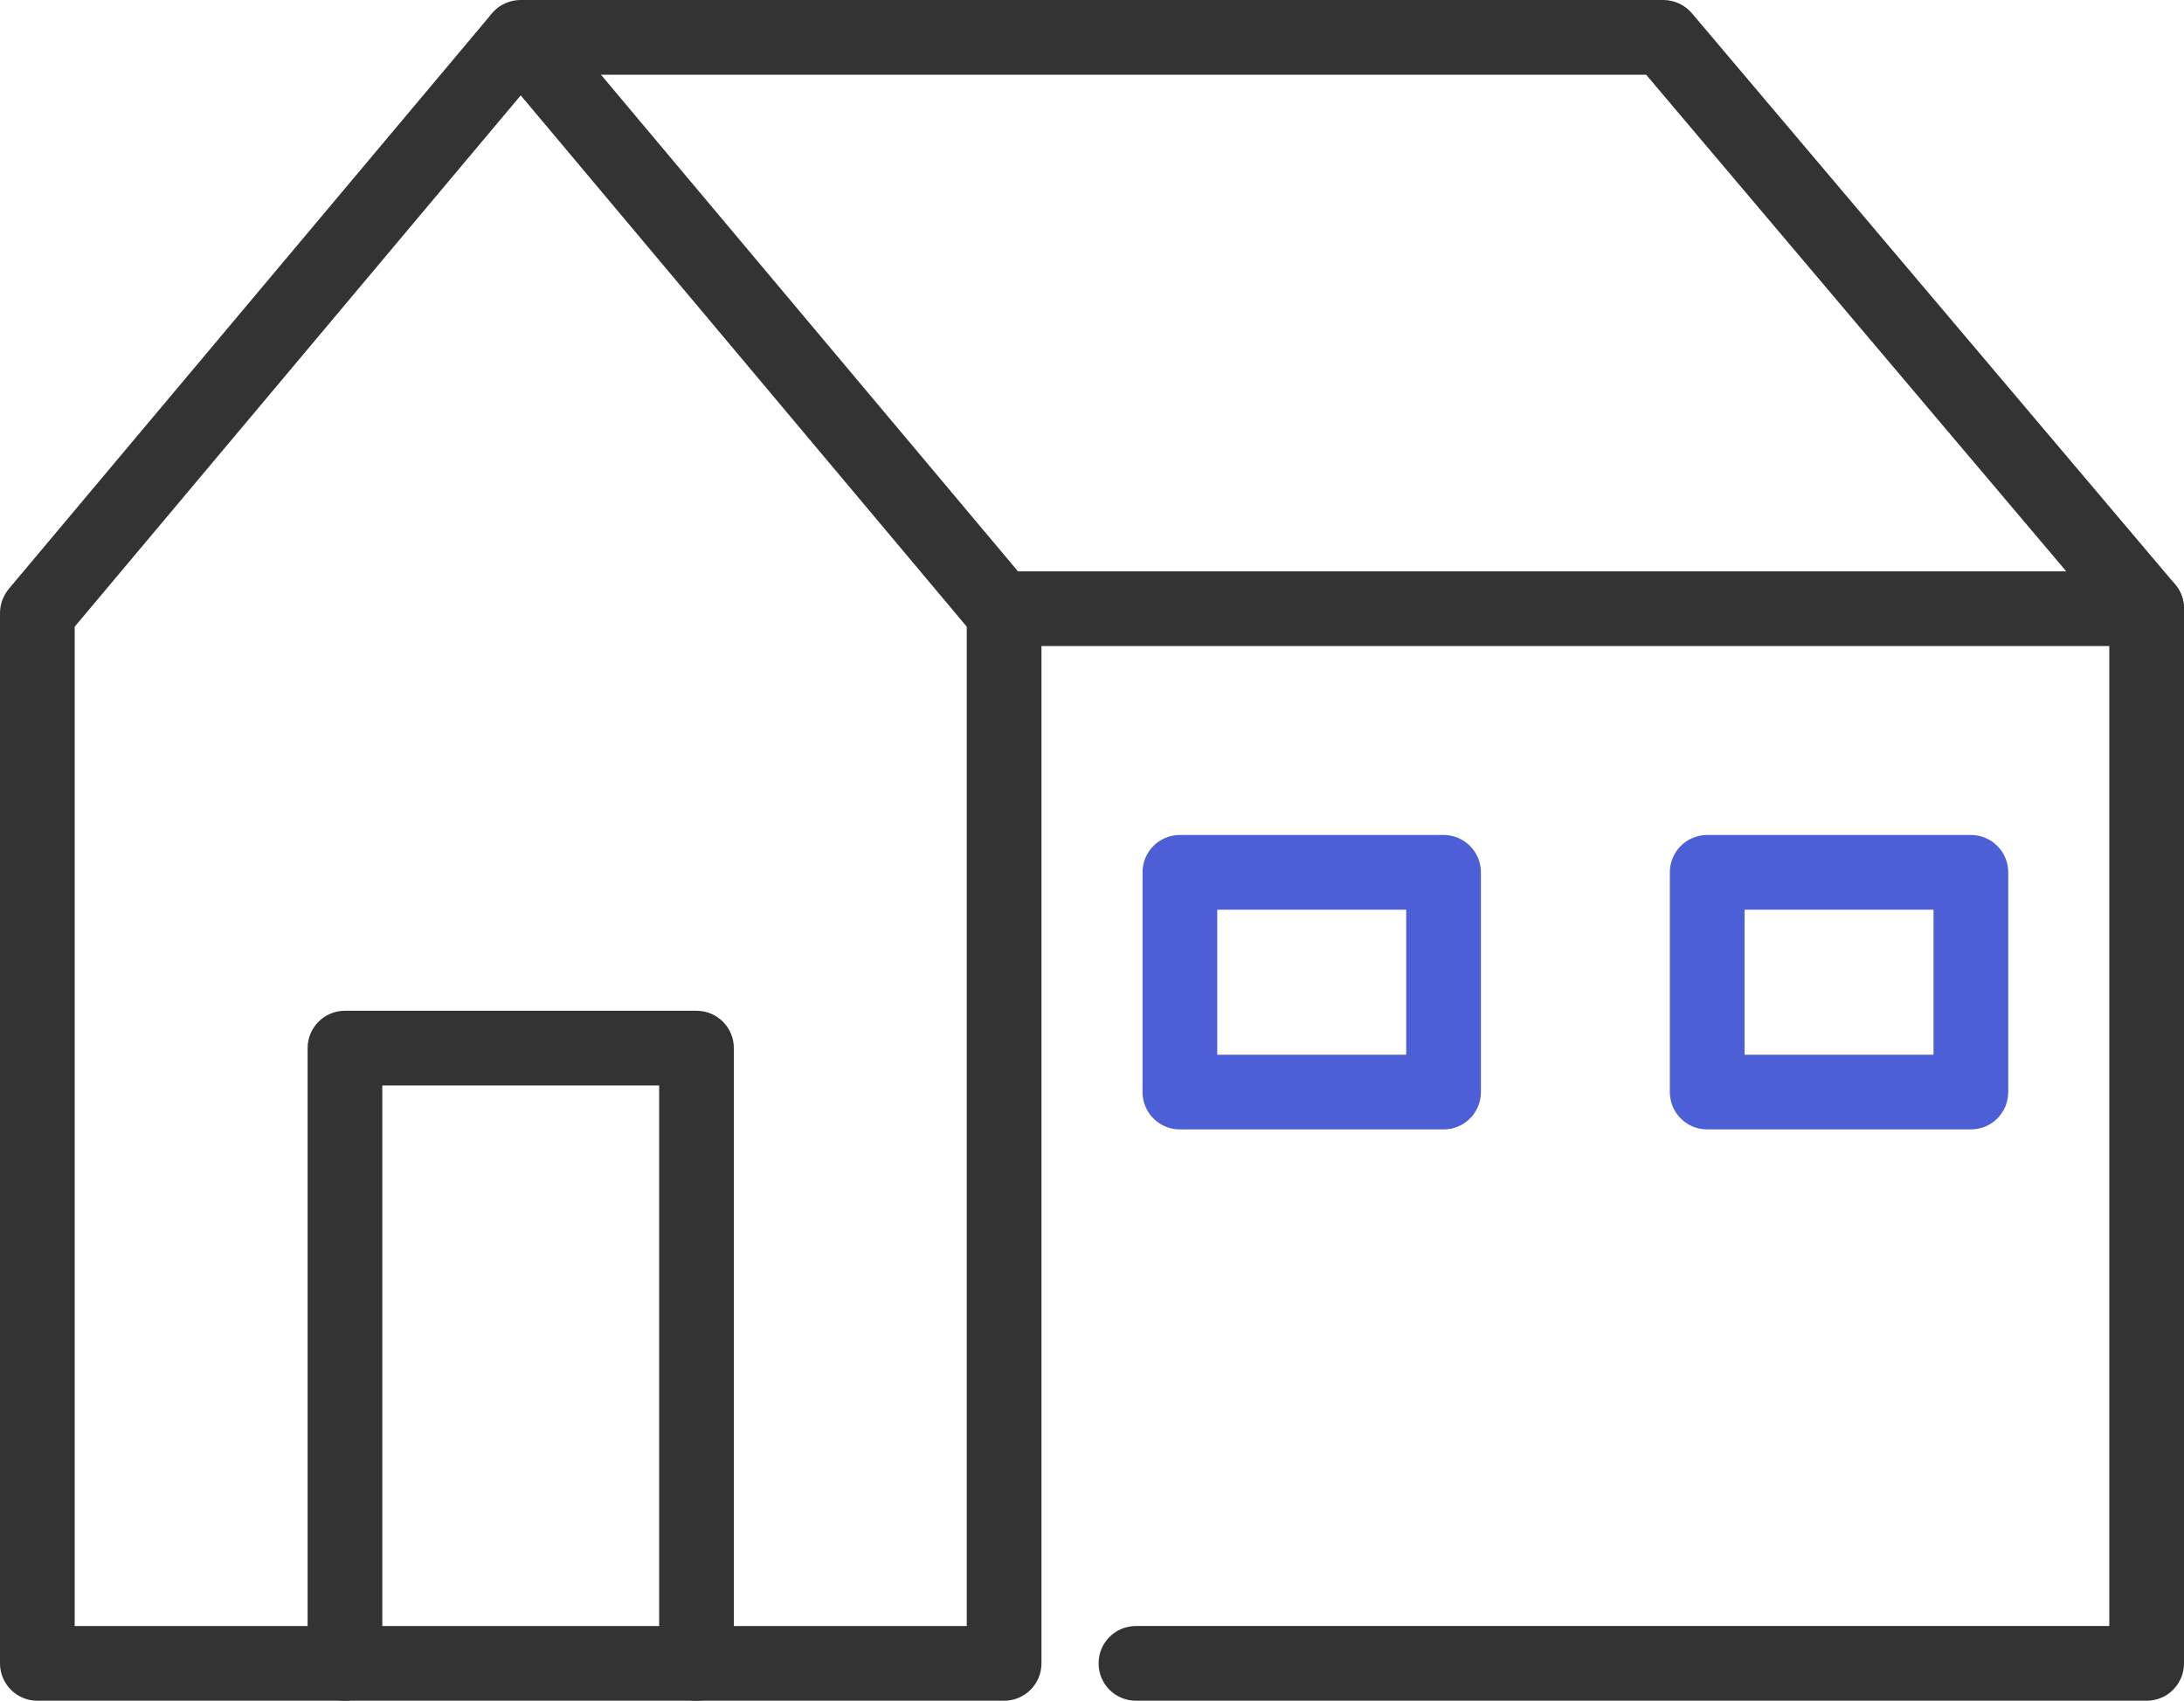 <?xml version="1.0" encoding="UTF-8"?>
<svg id="_レイヤー_2" data-name="レイヤー 2" xmlns="http://www.w3.org/2000/svg" viewBox="0 0 49.7 38.7">
  <defs>
    <style>
      .cls-1 {
        fill: #4c5fd6;
      }

      .cls-2 {
        fill: #333;
      }
    </style>
  </defs>
  <g id="_レイヤー_2-2" data-name=" レイヤー 2">
    <g id="_レイヤー_1-2" data-name=" レイヤー 1-2">
      <g>
        <path class="cls-2" d="M22.85,38.7H.85c-.47,0-.85-.38-.85-.85V13.95c0-.2.07-.39.2-.55L11.2.3c.32-.38.98-.38,1.3,0l10.95,13.04c.13.15.25.41.25.61v23.9c0,.47-.38.85-.85.85ZM1.7,37h20.3V14.26L11.85,2.17,1.7,14.26v22.74Z"/>
        <path class="cls-2" d="M48.85,14.7h-26c-.47,0-.85-.38-.85-.85s.38-.85.85-.85h24.17L37.46,1.7H11.85c-.47,0-.85-.38-.85-.85s.38-.85.85-.85h26c.25,0,.49.11.65.3l11,13c.21.25.26.61.12.91-.14.3-.44.49-.77.49Z"/>
        <path class="cls-2" d="M48.85,38.7h-23c-.47,0-.85-.38-.85-.85s.38-.85.85-.85h22.15V13.85c0-.47.38-.85.85-.85s.85.38.85.85v24c0,.47-.38.85-.85.85Z"/>
        <path class="cls-2" d="M15.85,38.7c-.47,0-.85-.38-.85-.85v-13.15h-6.3v13.15c0,.47-.38.85-.85.85s-.85-.38-.85-.85v-14c0-.47.38-.85.85-.85h8c.47,0,.85.38.85.85v14c0,.47-.38.85-.85.85Z"/>
        <path class="cls-1" d="M32.85,25.7h-6c-.47,0-.85-.38-.85-.85v-5c0-.47.38-.85.85-.85h6c.47,0,.85.38.85.85v5c0,.47-.38.85-.85.85ZM27.7,24h4.3v-3.3h-4.3v3.3Z"/>
        <path class="cls-1" d="M44.85,25.7h-6c-.47,0-.85-.38-.85-.85v-5c0-.47.38-.85.85-.85h6c.47,0,.85.38.85.85v5c0,.47-.38.85-.85.85ZM39.7,24h4.3v-3.3h-4.3v3.3Z"/>
      </g>
    </g>
  </g>
</svg>